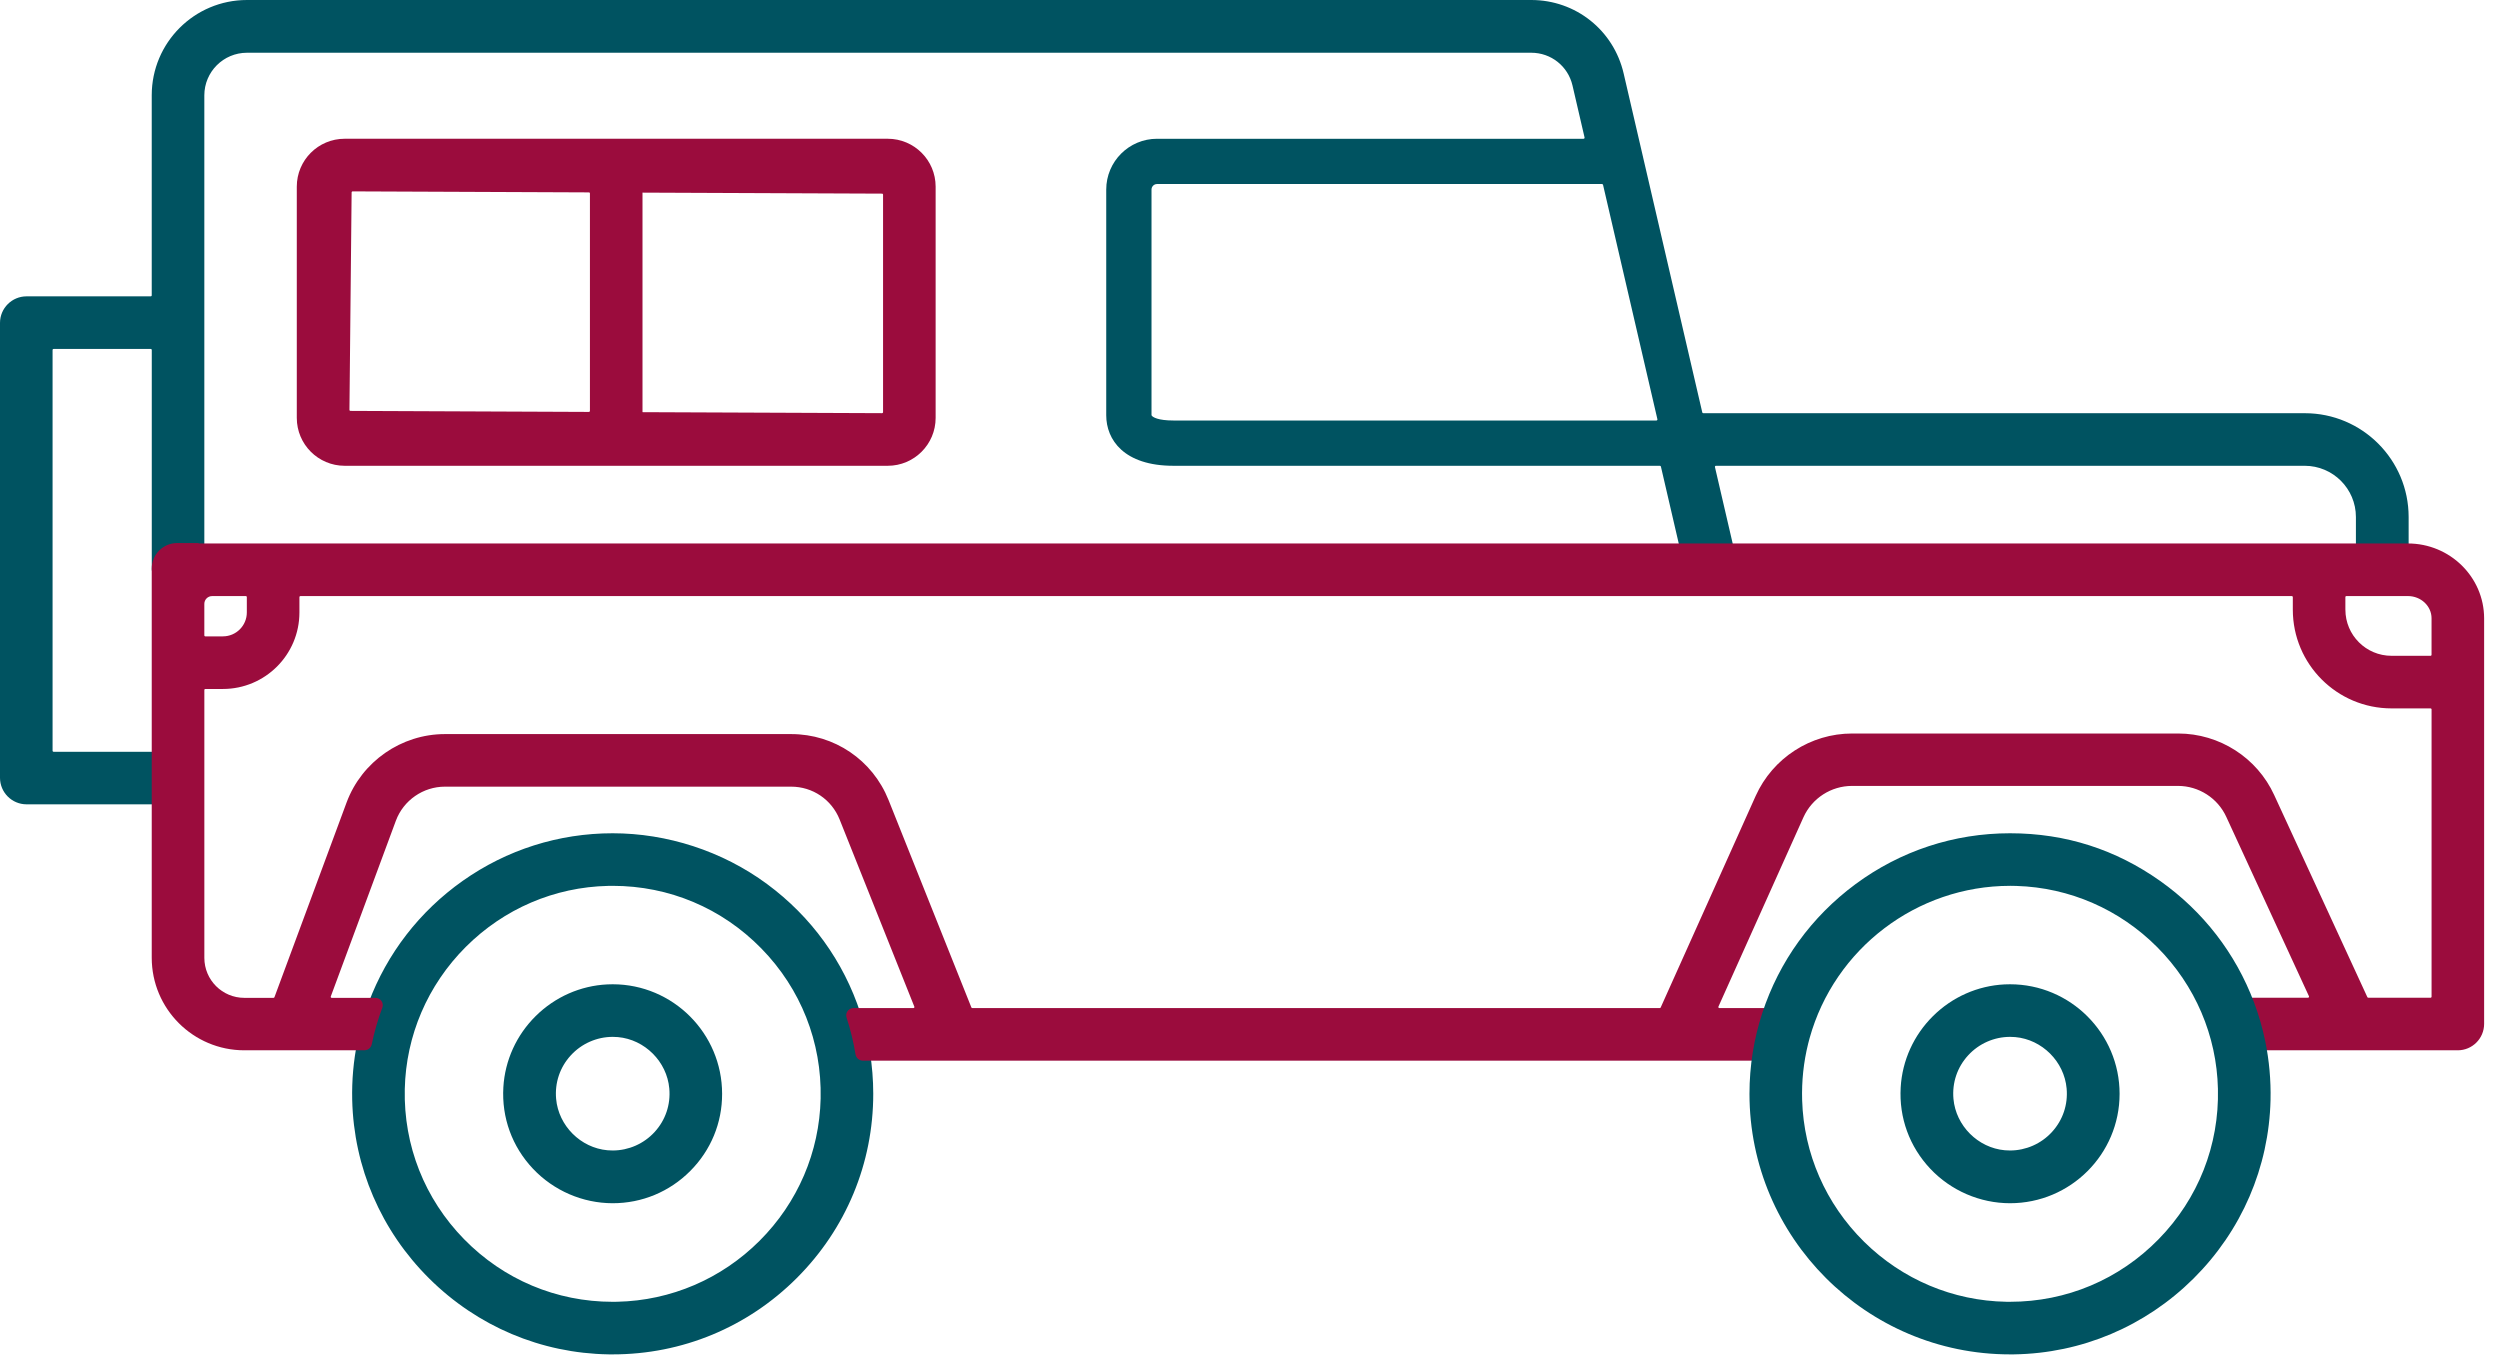 <svg width="134" height="73" viewBox="0 0 134 73" fill="none" xmlns="http://www.w3.org/2000/svg">
<g id="Main">
<path id="Vector" d="M32.841 72.595C32.768 72.595 32.694 72.595 32.62 72.594C29.004 72.537 25.592 71.095 23.01 68.532C20.428 65.97 18.961 62.568 18.878 58.953C18.854 57.901 18.948 56.849 19.157 55.826C19.301 55.12 19.503 54.419 19.758 53.74C20.747 51.104 22.49 48.848 24.8 47.215C27.164 45.546 29.944 44.663 32.84 44.663C35.737 44.663 38.705 45.604 41.118 47.387C43.483 49.133 45.214 51.525 46.12 54.304C46.343 54.983 46.514 55.688 46.628 56.398C46.746 57.133 46.806 57.883 46.806 58.629C46.806 62.353 45.351 65.859 42.711 68.5C40.07 71.141 36.565 72.595 32.84 72.595H32.841ZM32.841 47.481C32.758 47.481 32.675 47.482 32.592 47.484C29.72 47.547 27.012 48.709 24.966 50.754C22.921 52.8 21.759 55.508 21.696 58.379C21.63 61.402 22.759 64.258 24.875 66.421C26.992 68.585 29.821 69.777 32.841 69.777C32.924 69.777 33.008 69.776 33.091 69.774C35.962 69.71 38.67 68.549 40.716 66.504C42.762 64.458 43.923 61.75 43.986 58.879C44.053 55.856 42.924 53 40.808 50.837C38.691 48.673 35.861 47.481 32.841 47.481Z" fill="#005361"/>
<path id="Subtract" fill-rule="evenodd" clip-rule="evenodd" d="M0 41.688C0 42.474 0.637 43.112 1.424 43.112H8.51C8.734 43.112 8.916 42.931 8.916 42.706V40.701C8.916 40.477 8.734 40.295 8.51 40.295H2.873C2.843 40.295 2.818 40.271 2.818 40.24V18.759C2.818 18.729 2.843 18.704 2.873 18.704H8.08C8.11 18.704 8.135 18.729 8.135 18.759V30.518C8.135 30.742 8.316 30.924 8.541 30.924H10.546C10.771 30.924 10.952 30.742 10.952 30.518V5.112C10.952 3.85 11.976 2.827 13.238 2.827H82.076C83.137 2.827 84.046 3.549 84.286 4.583L84.933 7.371C84.94 7.405 84.914 7.438 84.878 7.438H62.018C60.514 7.438 59.294 8.657 59.294 10.162V22.258C59.294 23.567 60.24 24.966 62.895 24.966H88.971C88.996 24.966 89.019 24.984 89.025 25.009L90.092 29.611C90.134 29.789 90.291 29.914 90.474 29.914H92.556C92.608 29.914 92.659 29.908 92.706 29.887C92.896 29.807 92.984 29.613 92.942 29.434L91.921 25.034C91.913 24.999 91.94 24.966 91.975 24.966H123.53C125.047 24.966 126.277 26.196 126.277 27.713V29.507C126.277 29.732 126.459 29.913 126.684 29.913H128.697C128.922 29.913 129.103 29.732 129.103 29.507V27.713C129.103 24.64 126.612 22.148 123.538 22.148H91.296C91.27 22.148 91.247 22.13 91.242 22.105L88.07 8.433C88.069 8.428 88.067 8.418 88.067 8.418L87.029 3.944C86.495 1.622 84.458 0 82.076 0H13.238C10.419 0 8.134 2.285 8.133 5.104V15.83C8.133 15.859 8.109 15.884 8.078 15.884H1.424C0.638 15.884 0 16.522 0 17.308V41.688ZM61.727 22.269C61.785 22.366 62.084 22.539 62.895 22.539H88.783C88.819 22.539 88.845 22.506 88.837 22.471L85.923 9.907C85.916 9.882 85.894 9.864 85.869 9.864H62.018C61.854 9.864 61.721 9.997 61.721 10.161V22.243C61.721 22.252 61.723 22.261 61.727 22.269Z" fill="#005361"/>
<path id="Vector_2" d="M46.256 56.852C46.057 56.852 45.887 56.709 45.855 56.512C45.748 55.852 45.589 55.197 45.383 54.565C45.355 54.48 45.348 54.386 45.377 54.301C45.433 54.137 45.585 54.033 45.749 54.033H48.958C48.997 54.033 49.024 53.994 49.009 53.958L45.003 43.923C44.576 42.855 43.557 42.165 42.407 42.165H23.845C22.683 42.165 21.628 42.896 21.221 43.985L17.73 53.411C17.716 53.447 17.743 53.485 17.781 53.485H20.107C20.199 53.485 20.291 53.511 20.364 53.567C20.503 53.676 20.55 53.857 20.491 54.014C20.252 54.651 20.062 55.31 19.926 55.973C19.887 56.161 19.721 56.296 19.528 56.296H13.096C10.355 56.296 8.133 54.074 8.133 51.333V30.472C8.133 29.718 8.745 29.107 9.499 29.107H10.56C10.604 29.107 10.647 29.114 10.686 29.128C10.691 29.13 10.696 29.13 10.702 29.13H129.063C131.316 29.13 133.149 30.932 133.149 33.147V54.88C133.149 55.662 132.515 56.296 131.733 56.296H121.05C120.858 56.296 120.691 56.16 120.652 55.972C120.517 55.313 120.328 54.657 120.092 54.023C120.06 53.937 120.05 53.842 120.078 53.753C120.131 53.584 120.284 53.477 120.452 53.477H123.71C123.75 53.477 123.777 53.435 123.76 53.398L119.329 43.784C118.867 42.776 117.851 42.125 116.741 42.125H99.268C98.149 42.125 97.127 42.784 96.665 43.805L92.108 53.955C92.091 53.992 92.118 54.033 92.158 54.033H94.811C94.902 54.033 94.992 54.056 95.064 54.11C95.202 54.214 95.252 54.39 95.201 54.546C94.992 55.184 94.832 55.845 94.724 56.511C94.692 56.708 94.522 56.852 94.323 56.852H46.256ZM88.963 54.033C88.985 54.033 89.004 54.021 89.013 54.001L94.104 42.662C95.02 40.629 97.05 39.316 99.275 39.316H116.749C118.958 39.316 120.979 40.61 121.896 42.613L126.89 53.446C126.899 53.465 126.918 53.478 126.94 53.478H130.277C130.308 53.478 130.332 53.453 130.332 53.423V38.025C130.332 37.994 130.307 37.97 130.277 37.97H128.187C125.264 37.97 122.895 35.601 122.895 32.678V32.005C122.895 31.975 122.87 31.95 122.841 31.95H16.104C16.073 31.95 16.049 31.975 16.049 32.005V32.827C16.049 35.093 14.212 36.929 11.947 36.929H11.008C10.977 36.929 10.953 36.954 10.953 36.983V51.341C10.953 52.526 11.913 53.485 13.098 53.485H14.659C14.682 53.485 14.703 53.471 14.711 53.449L18.579 43.008C19.396 40.818 21.513 39.347 23.847 39.347H42.409C44.719 39.347 46.767 40.734 47.626 42.881L52.065 53.998C52.073 54.019 52.094 54.033 52.116 54.033H88.963V54.033ZM125.713 32.678C125.713 34.044 126.82 35.151 128.186 35.151H130.276C130.307 35.151 130.331 35.126 130.331 35.096V33.139C130.331 32.483 129.762 31.949 129.063 31.949H125.767C125.736 31.949 125.712 31.974 125.712 32.004V32.677L125.713 32.678ZM11.947 34.109C12.656 34.109 13.23 33.535 13.23 32.826V32.004C13.23 31.974 13.206 31.95 13.176 31.95H11.37C11.139 31.95 10.952 32.137 10.952 32.367V34.055C10.952 34.086 10.977 34.11 11.007 34.11H11.947L11.947 34.109Z" fill="#9B0C3D"/>
<path id="Vector_3" d="M32.841 64.493C31.232 64.493 29.674 63.818 28.567 62.644C27.446 61.456 26.884 59.904 26.98 58.275C27.065 56.836 27.682 55.48 28.716 54.458C29.75 53.435 31.113 52.833 32.553 52.764C32.649 52.76 32.746 52.757 32.841 52.757C36.074 52.757 38.705 55.392 38.705 58.629C38.709 60.188 38.102 61.658 36.996 62.766C35.886 63.88 34.41 64.493 32.841 64.493ZM32.841 55.576C31.99 55.576 31.171 55.937 30.594 56.568C30.01 57.206 29.731 58.035 29.808 58.9C29.937 60.341 31.121 61.525 32.562 61.654C32.655 61.662 32.749 61.666 32.842 61.666C33.693 61.666 34.512 61.305 35.088 60.675C35.672 60.036 35.952 59.207 35.874 58.342C35.746 56.901 34.561 55.717 33.12 55.588C33.028 55.58 32.934 55.576 32.841 55.576Z" fill="#005361"/>
<path id="Vector_4" d="M107.738 72.595C100.037 72.595 93.772 66.329 93.772 58.629C93.772 57.883 93.831 57.133 93.949 56.399C94.064 55.688 94.235 54.984 94.457 54.304C95.364 51.525 97.094 49.134 99.459 47.387C101.873 45.604 104.736 44.663 107.737 44.663C110.739 44.663 113.412 45.544 115.774 47.212C118.084 48.843 119.828 51.098 120.817 53.731C121.073 54.412 121.275 55.117 121.421 55.826C121.63 56.849 121.724 57.901 121.701 58.954C121.618 62.568 120.15 65.97 117.569 68.533C114.987 71.095 111.574 72.538 107.959 72.594C107.884 72.595 107.812 72.596 107.738 72.596V72.595ZM107.738 47.481C102.744 47.481 98.326 50.842 96.992 55.655C96.967 55.75 96.941 55.846 96.917 55.942C96.672 56.929 96.564 57.947 96.595 58.97C96.681 61.834 97.859 64.528 99.912 66.555C101.966 68.582 104.675 69.725 107.54 69.775C107.606 69.775 107.672 69.776 107.737 69.776C110.761 69.776 113.592 68.582 115.709 66.414C117.826 64.247 118.953 61.387 118.881 58.361C118.815 55.511 117.663 52.818 115.639 50.78C113.614 48.741 110.93 47.572 108.08 47.486C107.966 47.483 107.851 47.48 107.737 47.48L107.738 47.481Z" fill="#005361"/>
<path id="Vector_5" d="M107.738 64.493C106.13 64.493 104.573 63.82 103.466 62.647C102.347 61.46 101.782 59.91 101.877 58.282C101.961 56.843 102.575 55.487 103.608 54.463C104.64 53.439 106.002 52.836 107.441 52.764C107.539 52.76 107.64 52.757 107.738 52.757C110.976 52.757 113.61 55.392 113.61 58.629C113.61 61.866 110.976 64.493 107.738 64.493ZM107.738 55.576C106.887 55.576 106.068 55.937 105.491 56.568C104.907 57.206 104.628 58.035 104.705 58.9C104.834 60.341 106.018 61.525 107.46 61.654C107.552 61.662 107.646 61.666 107.739 61.666C108.59 61.666 109.409 61.305 109.985 60.675C110.569 60.036 110.849 59.207 110.771 58.342C110.643 56.901 109.458 55.717 108.018 55.588C107.925 55.58 107.831 55.576 107.739 55.576H107.738Z" fill="#005361"/>
<path id="Vector_6" d="M18.475 24.966C17.057 24.966 15.908 23.816 15.908 22.399V10.004C15.908 8.586 17.057 7.437 18.475 7.437H47.583C49.001 7.437 50.15 8.586 50.15 10.004V22.399C50.15 23.816 49.001 24.966 47.583 24.966H18.475ZM47.332 22.091V10.434C47.332 10.403 47.308 10.379 47.277 10.379L34.438 10.325V22.092L47.276 22.146C47.307 22.146 47.332 22.122 47.332 22.092V22.091ZM31.62 22.024V10.367C31.62 10.336 31.596 10.312 31.565 10.312L18.902 10.258C18.872 10.258 18.847 10.282 18.847 10.313L18.73 21.969C18.73 21.999 18.754 22.024 18.785 22.024L31.564 22.079C31.594 22.079 31.619 22.055 31.619 22.024L31.62 22.024Z" fill="#9B0C3D"/>
</g>
</svg>
